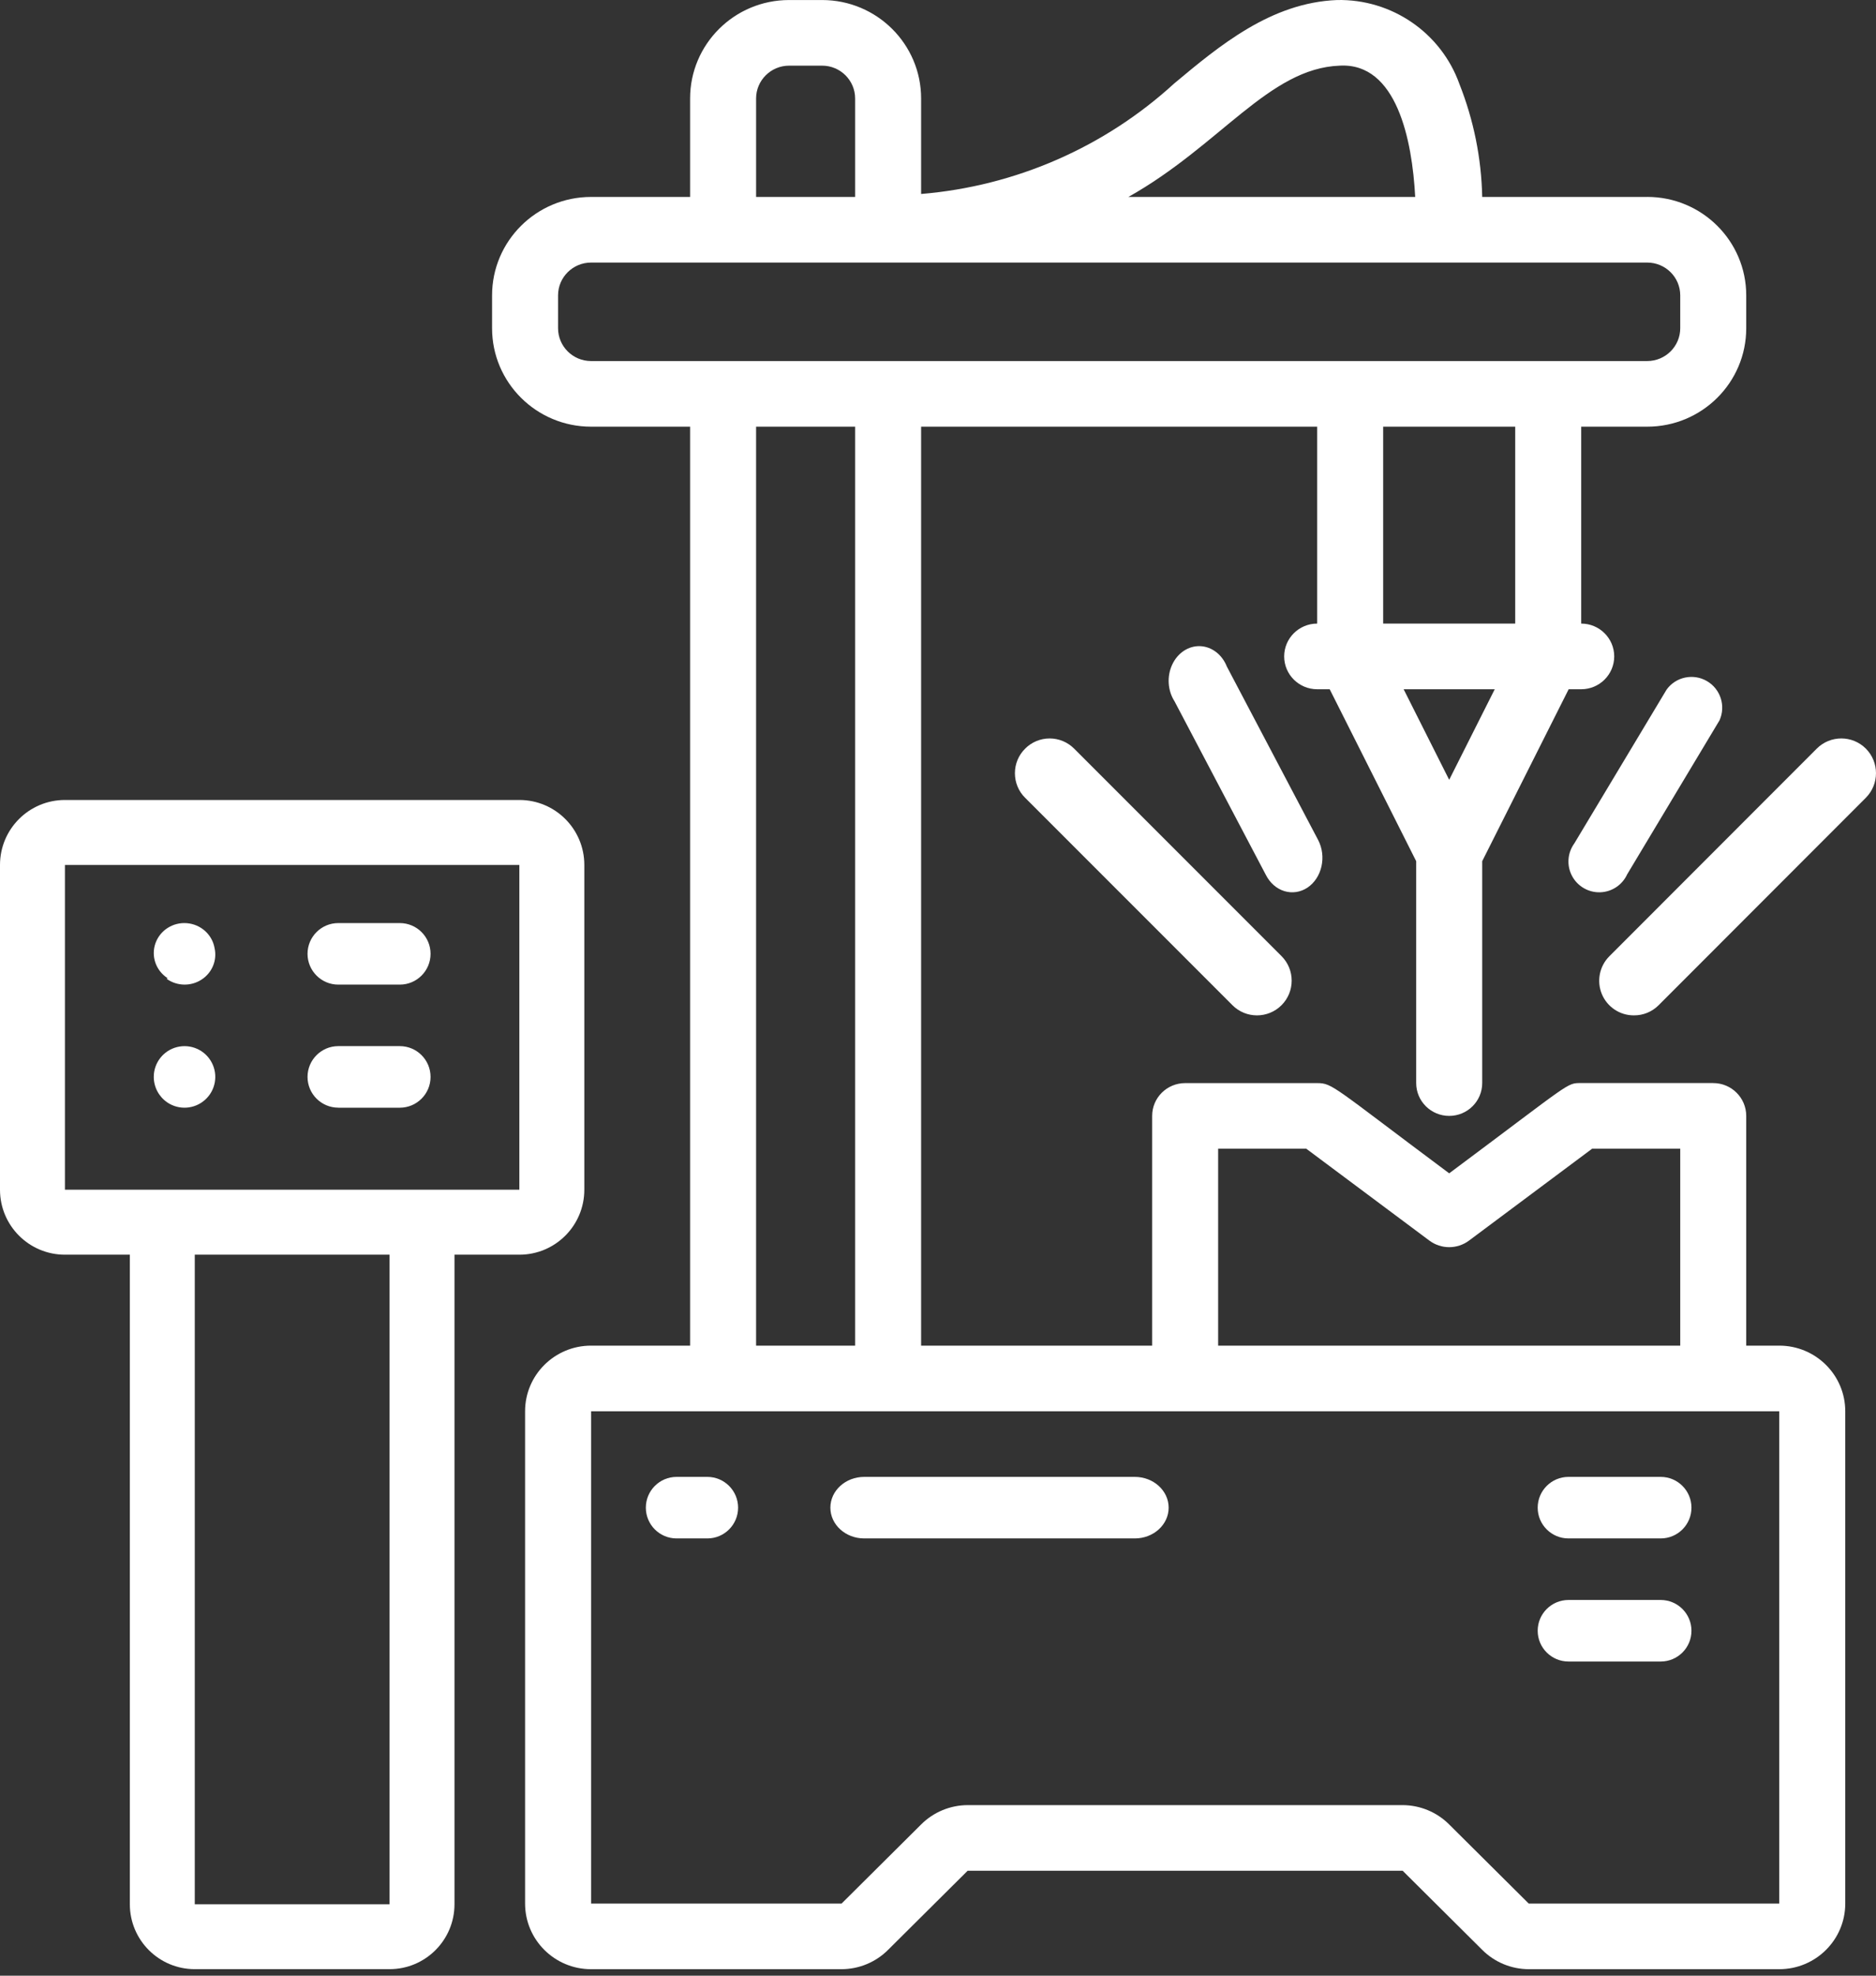 <?xml version="1.0" encoding="utf-8"?>
<svg xmlns="http://www.w3.org/2000/svg" width="57" height="60" viewBox="0 0 57 60">
    <rect x="0" y="0" width="57" height="60" fill="#333333" stroke="none"/>
    <g fill="none" fill-rule="evenodd">
        <g fill="#FFF" fill-rule="nonzero">
            <g>
                <g>
                    <g>
                        <path d="M50.049 5.981h-5.014c-.024-1.175-.259-2.335-.692-3.429-.557-1.558-2.057-2.586-3.72-2.551-2.006.08-3.57 1.385-4.944 2.532-2.117 1.938-4.823 3.12-7.692 3.358v-2.9c0-1.651-1.347-2.99-3.008-2.99h-1.003c-1.661 0-3.008 1.339-3.008 2.99v2.99h-3.009c-1.661 0-3.008 1.339-3.008 2.99v.997c0 1.651 1.347 2.99 3.008 2.99h3.009v27.908h-3.009c-1.107 0-2.005.892-2.005 1.993v14.95c0 1.102.898 1.994 2.005 1.994h7.611c.532-.002 1.04-.213 1.414-.588l2.417-2.402h13.217l2.417 2.402c.374.375.883.586 1.414.588h7.611c1.108 0 2.006-.892 2.006-1.993V42.86c0-1.102-.898-1.994-2.006-1.994h-1.003v-6.977c0-.55-.449-.997-1.003-.997h-4.01c-.452 0-.252-.06-4.012 2.741-3.53-2.631-3.54-2.74-4.011-2.74H36.01c-.554 0-1.003.445-1.003.996v6.977h-7.02V12.958h12.034v5.98c-.554 0-1.003.447-1.003.997s.449.997 1.003.997h.38l2.628 5.222v6.738c0 .55.45.997 1.003.997.554 0 1.003-.446 1.003-.997v-6.738l2.627-5.222h.381c.554 0 1.003-.447 1.003-.997s-.449-.997-1.003-.997v-5.98h2.006c1.661 0 3.008-1.339 3.008-2.99V8.97c0-1.651-1.347-2.99-3.008-2.99zm-9.346-3.987c1.735-.1 2.206 2.263 2.296 3.987h-8.714c2.788-1.565 4.272-3.907 6.418-3.987zm-17.73.997c0-.55.45-.997 1.003-.997h1.003c.554 0 1.003.447 1.003.997v2.99h-3.009v-2.99zM54.06 57.81h-7.611l-2.417-2.402c-.374-.375-.883-.586-1.414-.588H29.401c-.53.002-1.04.213-1.414.588L25.57 57.81h-7.61V42.86h36.1v14.95zM37.012 34.886h2.678l3.74 2.79c.357.266.847.266 1.204 0l3.74-2.79h2.678v5.98h-14.04v-5.98zm-11.03 5.98h-3.009V12.958h3.009v27.908zm18.05-17.183l-1.384-2.751h2.768l-1.384 2.75zm2.006-4.745h-4.012v-5.98h4.012v5.98zm5.014-8.97c0 .55-.45.997-1.003.997h-32.09c-.554 0-1.003-.447-1.003-.997V8.97c0-.55.45-.996 1.003-.996h32.09c.554 0 1.003.446 1.003.996v.997z" transform="translate(-625 -2614) translate(0 1303) translate(625 1234) translate(0 77)"/>
                        <path d="M31.147 22.737c-.2.197-.31.465-.31.745 0 .28.11.549.31.746l6.3 6.3c.41.411 1.078.411 1.49 0 .412-.412.412-1.08 0-1.492l-6.3-6.3c-.197-.198-.465-.31-.745-.31-.28 0-.548.112-.745.31zM49.646 30.836c.28.002.548-.108.746-.305l6.3-6.304c.41-.412.41-1.08 0-1.492-.412-.412-1.08-.412-1.492 0l-6.3 6.304c-.302.301-.393.755-.23 1.15.164.394.55.65.976.647zM39.727 26.956c.44-.297.584-.943.324-1.444l-2.775-5.27c-.145-.366-.461-.606-.814-.619-.353-.012-.681.206-.846.561-.166.356-.139.787.07 1.113l2.774 5.27c.122.243.324.422.562.495.238.073.492.035.705-.106zM49.442 26.549l2.803-4.672c.197-.437.032-.952-.382-1.193-.414-.24-.944-.13-1.225.258l-2.804 4.672c-.21.289-.237.672-.07.987.167.315.499.508.855.497.357-.011.676-.224.823-.55zM50.459 44.852h-2.803c-.516 0-.935.419-.935.935s.419.934.935.934h2.803c.516 0 .934-.418.934-.934s-.418-.935-.934-.935zM50.459 48.59h-2.803c-.516 0-.935.419-.935.935s.419.934.935.934h2.803c.516 0 .934-.418.934-.934s-.418-.935-.934-.935zM1.973 38.104h1.972V57.83c0 1.09.884 1.972 1.973 1.972h5.918c1.09 0 1.973-.883 1.973-1.972V38.104h1.972c1.09 0 1.973-.883 1.973-1.973v-9.863c0-1.09-.883-1.973-1.973-1.973H1.973c-1.09 0-1.973.883-1.973 1.973v9.863c0 1.09.883 1.973 1.973 1.973zm9.863 19.727H5.918V38.104h5.918V57.83zM1.973 26.268H15.78v9.863H1.973v-9.863z" transform="translate(-625 -2614) translate(0 1303) translate(625 1234) translate(0 77)"/>
                        <path d="M10.279 29.902h1.869c.516 0 .934-.419.934-.935s-.418-.934-.934-.934h-1.87c-.515 0-.934.418-.934.934s.419.935.935.935zM10.279 33.64h1.869c.516 0 .934-.419.934-.935s-.418-.935-.934-.935h-1.87c-.515 0-.934.419-.934.935s.419.934.935.934zM5.068 29.73c.313.221.733.23 1.055.02.323-.208.48-.59.396-.959-.072-.41-.417-.72-.84-.755-.422-.035-.815.215-.955.608s.01.828.363 1.059l-.019.027zM5.083 33.48c.356.24.829.207 1.148-.08.32-.287.402-.754.201-1.133-.2-.379-.634-.572-1.05-.469-.417.103-.71.477-.71.906 0 .31.154.601.411.775zM21.492 44.852h-.935c-.516 0-.934.419-.934.935s.418.934.934.934h.935c.516 0 .934-.418.934-.934s-.418-.935-.934-.935zM34.48 44.852h-8.223c-.567 0-1.027.419-1.027.935s.46.934 1.027.934h8.223c.568 0 1.028-.418 1.028-.934s-.46-.935-1.028-.935z" transform="translate(-625 -2614) translate(0 1303) translate(625 1234) translate(0 77)"/>
                    </g>
                </g>
            </g>
        </g>
    </g>
</svg>
